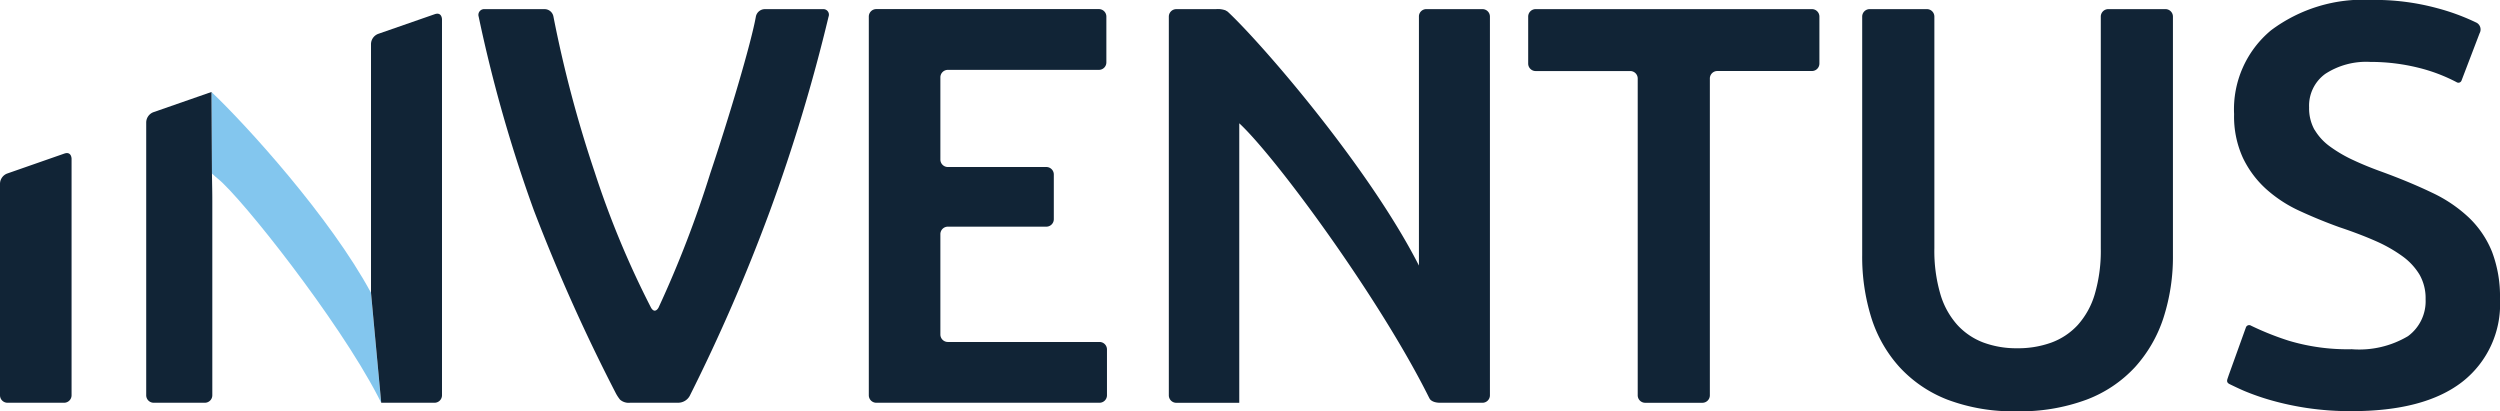 <svg xmlns="http://www.w3.org/2000/svg" width="144.091" height="23.704" viewBox="0 0 144.091 23.704"><g transform="translate(0 208.466)"><g transform="translate(0 -208.466)"><path d="M107.184-161.846h0l.028,4.7c.146.135.269.246.342.3,1.383,1.117,6.925,8.12,9.211,12.517l.2.39-.589-6.337c-2.33-4.321-7.18-9.67-9.2-11.575" transform="translate(-94.996 167.147)" fill="#83c6ee"/><path d="M.416-198.465A.64.64,0,0,0,0-197.88v12.187a.431.431,0,0,0,.44.44H3.685a.431.431,0,0,0,.44-.44v-13.622s0-.44-.416-.3ZM44.373-196.3a100.5,100.5,0,0,0,3.382-11.205.321.321,0,0,0-.333-.434H44.083a.531.531,0,0,0-.518.433c-.283,1.573-1.559,5.841-2.629,9.033a62.98,62.98,0,0,1-2.98,7.736s-.2.389-.43.011a52.744,52.744,0,0,1-3.255-7.833,70.548,70.548,0,0,1-2.375-8.962.519.519,0,0,0-.52-.418H27.93a.331.331,0,0,0-.342.429,82.739,82.739,0,0,0,3.18,11.161A104.268,104.268,0,0,0,35.5-185.789a2.313,2.313,0,0,0,.237.357.757.757,0,0,0,.586.178h2.786a.763.763,0,0,0,.642-.391A103.883,103.883,0,0,0,44.373-196.3m37.409-11.232v14.372c-2.925-5.742-9.159-12.908-11.027-14.637l-.118-.071a1.268,1.268,0,0,0-.557-.071H67.807a.431.431,0,0,0-.44.44v21.809a.431.431,0,0,0,.44.44h3.62v-16.11c2.081,1.925,8.044,10.016,10.918,15.769l.053.1s.106.239.616.239h2.42a.431.431,0,0,0,.44-.44V-207.5a.431.431,0,0,0-.44-.44H82.219a.426.426,0,0,0-.438.407m16.769,3.6a.431.431,0,0,1,.44-.44h5.434a.431.431,0,0,0,.44-.44V-207.5a.431.431,0,0,0-.44-.44H88.519a.431.431,0,0,0-.44.44v2.689a.431.431,0,0,0,.44.44h5.433a.431.431,0,0,1,.44.44v18.24a.431.431,0,0,0,.44.44H98.11a.431.431,0,0,0,.44-.44ZM124.7-190.164a11.443,11.443,0,0,0,.54-3.6V-207.5a.431.431,0,0,0-.44-.44h-3.278a.431.431,0,0,0-.44.44v13.344a8.882,8.882,0,0,1-.344,2.636,4.6,4.6,0,0,1-.982,1.784,3.892,3.892,0,0,1-1.522,1.015,5.614,5.614,0,0,1-1.964.327,5.477,5.477,0,0,1-1.948-.327,3.912,3.912,0,0,1-1.506-1.015,4.593,4.593,0,0,1-.982-1.784,8.866,8.866,0,0,1-.344-2.636V-207.5a.431.431,0,0,0-.44-.44H107.77a.431.431,0,0,0-.44.44v13.737a11.758,11.758,0,0,0,.524,3.6,7.651,7.651,0,0,0,1.621,2.848,7.371,7.371,0,0,0,2.767,1.883,10.706,10.706,0,0,0,3.994.671,10.97,10.97,0,0,0,4.027-.671,7.333,7.333,0,0,0,2.8-1.883,7.85,7.85,0,0,0,1.637-2.848m8.7-10.821a2.548,2.548,0,0,1-.311-1.293,2.26,2.26,0,0,1,.933-1.932,4.315,4.315,0,0,1,2.6-.688,11.385,11.385,0,0,1,2.734.327,9.708,9.708,0,0,1,2.229.838.192.192,0,0,0,.286-.085l1.044-2.732a.446.446,0,0,0-.159-.6,12.585,12.585,0,0,0-2.286-.846,13.742,13.742,0,0,0-3.782-.475,8.851,8.851,0,0,0-5.795,1.752,5.915,5.915,0,0,0-2.128,4.829,5.732,5.732,0,0,0,.508,2.521,5.8,5.8,0,0,0,1.342,1.8,7.646,7.646,0,0,0,1.932,1.26q1.1.508,2.275.933,1.178.393,2.1.8a8.269,8.269,0,0,1,1.555.884,3.594,3.594,0,0,1,.982,1.064,2.746,2.746,0,0,1,.344,1.408,2.5,2.5,0,0,1-1.015,2.128,5.5,5.5,0,0,1-3.241.753,11.8,11.8,0,0,1-3.634-.491,16.5,16.5,0,0,1-2.169-.865.2.2,0,0,0-.295.091l-.99,2.75s-.034.1-.068.2c-.042.126-.061.24.117.327s.5.244.85.395a13.946,13.946,0,0,0,1.555.54,16.529,16.529,0,0,0,2.062.442,16.9,16.9,0,0,0,2.57.18q4.191,0,6.368-1.686a5.675,5.675,0,0,0,2.177-4.764,7.272,7.272,0,0,0-.458-2.734,5.637,5.637,0,0,0-1.326-1.964,8.1,8.1,0,0,0-2.128-1.441q-1.261-.606-2.865-1.195-.917-.327-1.686-.688a7.749,7.749,0,0,1-1.342-.786,3.187,3.187,0,0,1-.884-.966" transform="translate(0 208.466)" fill="#112436"/><path d="M444.511-199.916a.431.431,0,0,1,.44-.44h8.687a.431.431,0,0,0,.44-.44v-2.623a.431.431,0,0,0-.44-.44H440.826a.431.431,0,0,0-.44.44v21.809a.431.431,0,0,0,.44.44h12.847a.431.431,0,0,0,.44-.44v-2.623a.431.431,0,0,0-.44-.44h-8.722a.431.431,0,0,1-.44-.44v-5.766a.431.431,0,0,1,.44-.44h5.658a.431.431,0,0,0,.44-.44v-2.558a.431.431,0,0,0-.44-.44h-5.658a.431.431,0,0,1-.44-.44v-4.719" transform="translate(-390.311 204.383)" fill="#112436"/><path d="M77.87-161.845l-3.345,1.165a.64.64,0,0,0-.416.584v15.723a.431.431,0,0,0,.44.44h2.93a.431.431,0,0,0,.44-.44v-11.2s0-.31-.005-.621l-.016-.924" transform="translate(-65.682 167.146)" fill="#112436"/><path d="M188.642-179.079h3.063a.431.431,0,0,0,.44-.44v-21.656s0-.44-.415-.3l-3.262,1.135a.64.64,0,0,0-.415.585v14.332" transform="translate(-166.67 202.292)" fill="#112436"/></g></g></svg>